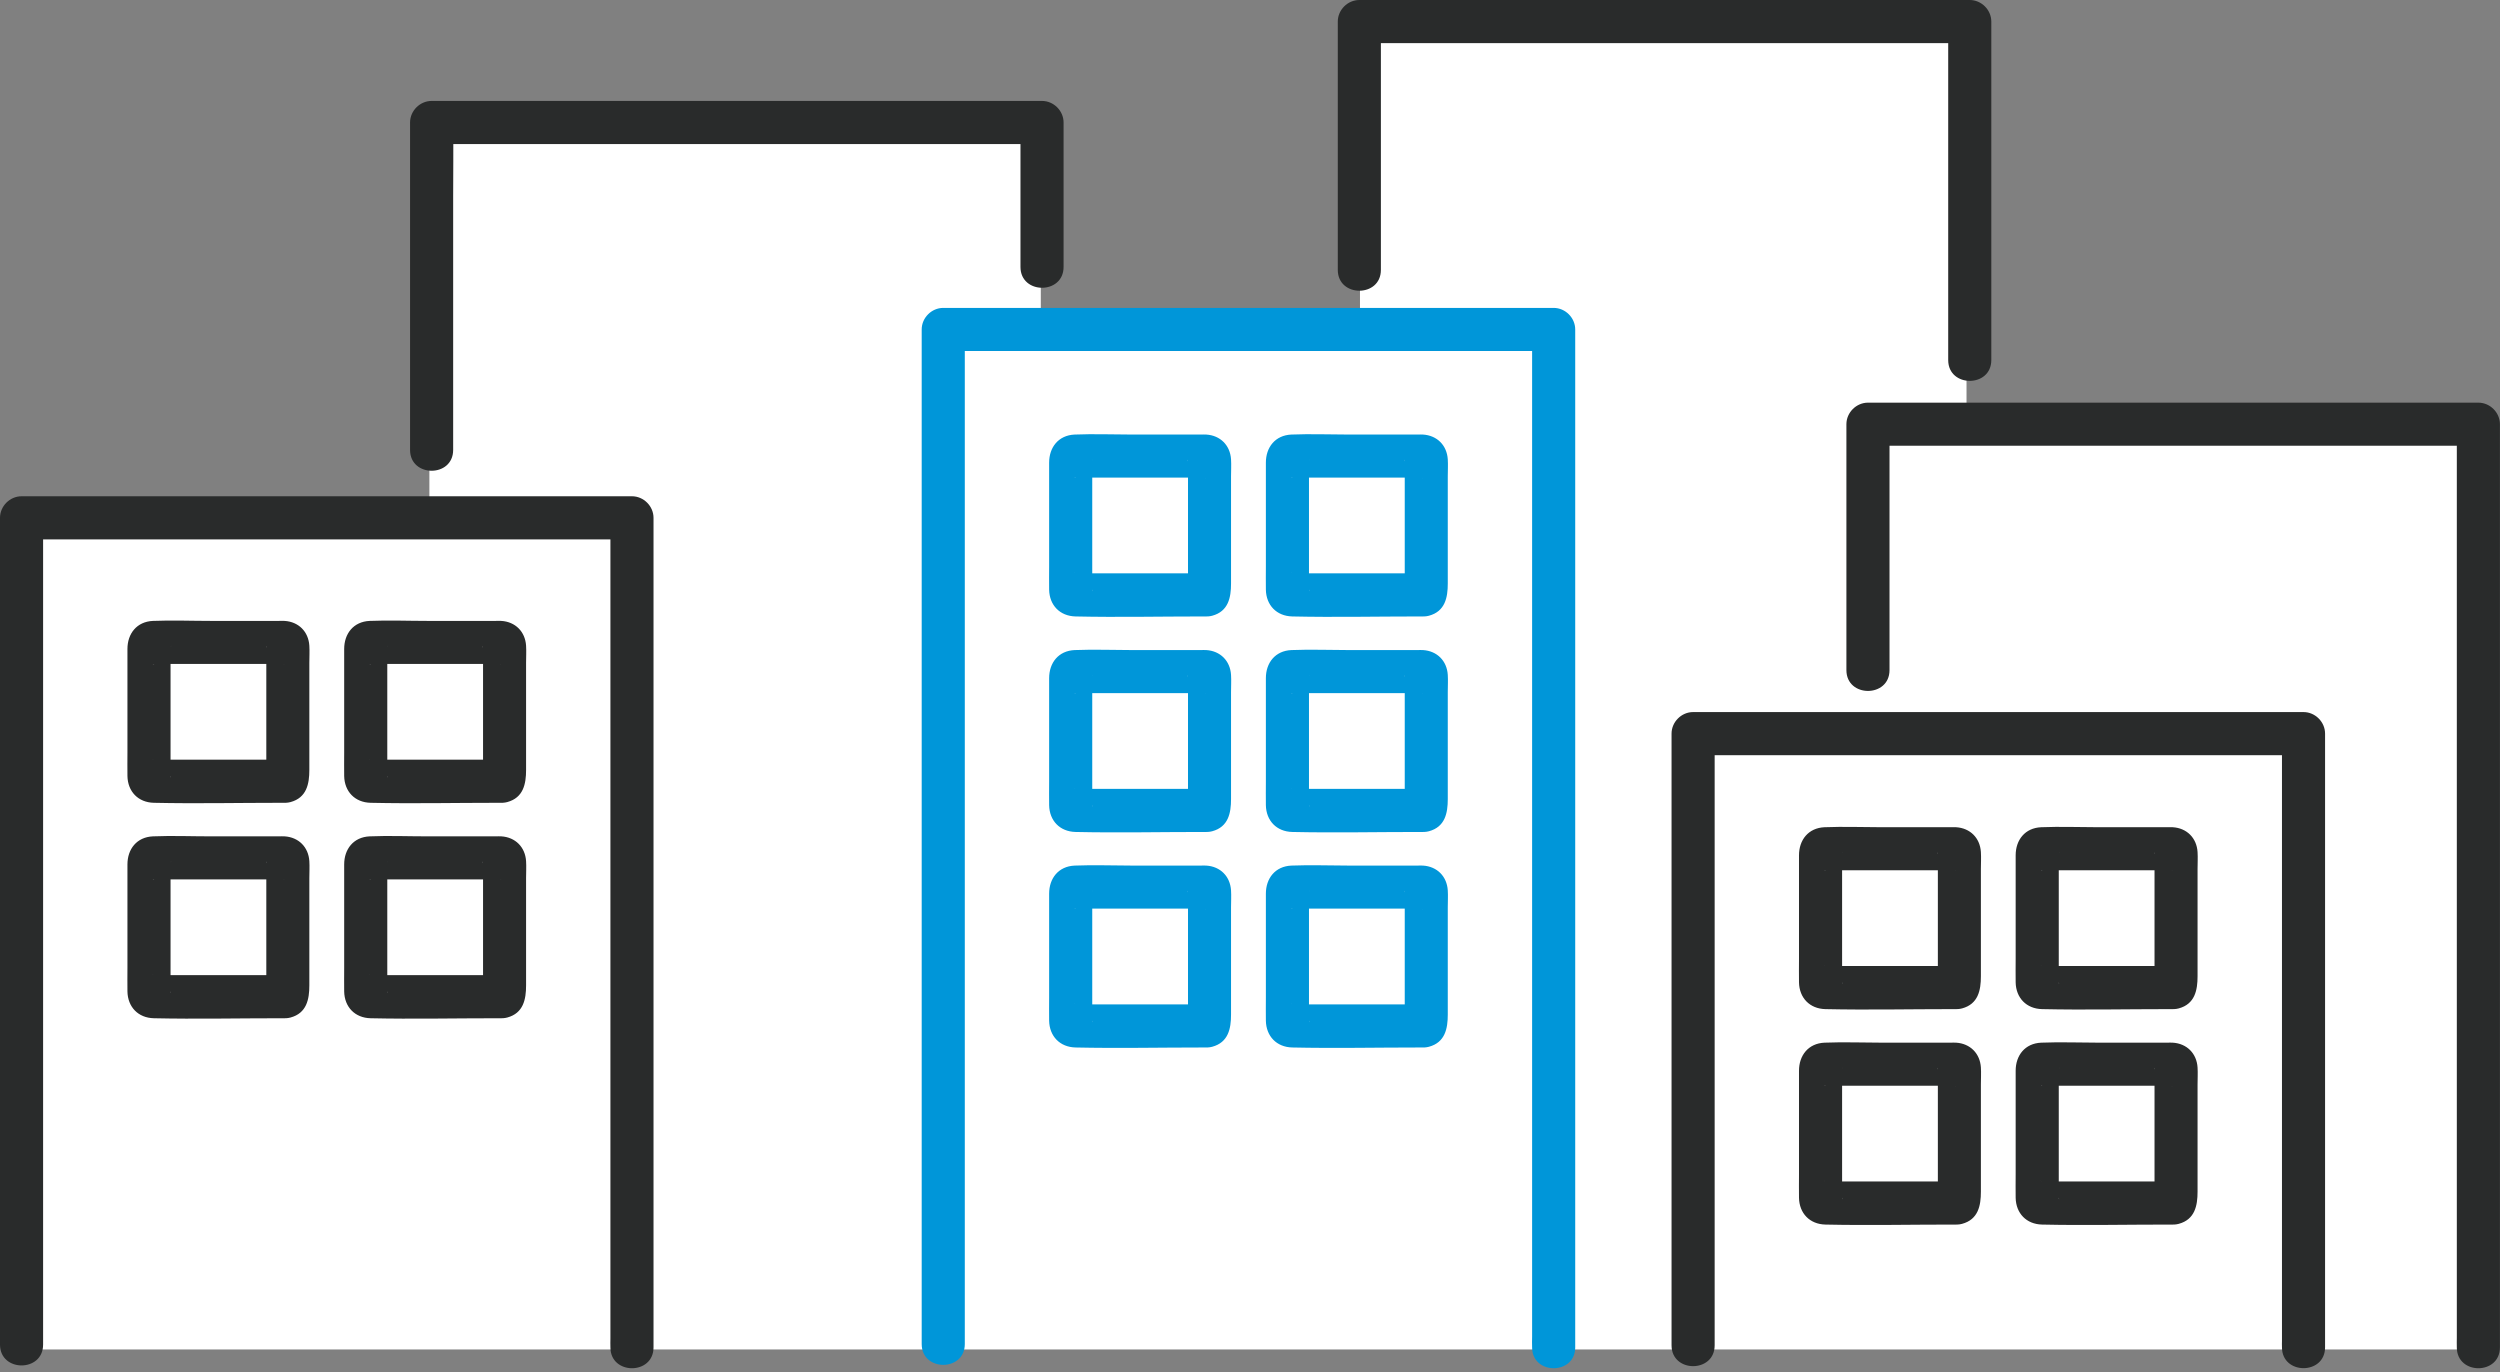 <svg width="348" height="191" viewBox="0 0 348 191" fill="none" xmlns="http://www.w3.org/2000/svg">
<rect x="0" y="0" width="348" height="191" fill="#808080" stroke="none"/>
<path d="M273.74 3.28V60.36H344.49V187.85H3.37L3.03 187.22L2.35 70.96L59.77 70.62V16.96H144.88V46.35H189.31V3.28" fill="white"/>
<path d="M39.64 105.75H21.8C21.32 105.75 20.81 105.55 21.75 105.8C22.19 106.06 22.63 106.31 23.07 106.57L22.92 106.42L23.69 107.74C23.87 108.41 23.74 108.39 23.74 107.83V90.48C23.74 90 23.94 89.49 23.69 90.43L22.92 91.75L23.07 91.6C22.63 91.86 22.19 92.11 21.75 92.37C21.08 92.55 21.1 92.42 21.66 92.42H39.01C39.49 92.42 40 92.62 39.06 92.37C38.62 92.11 38.18 91.86 37.74 91.6L37.89 91.75L37.12 90.43C36.94 89.76 37.07 89.78 37.07 90.34V107.69C37.07 108.17 36.87 108.68 37.12 107.74L37.89 106.42L37.74 106.57C38.18 106.31 38.62 106.06 39.06 105.8L38.85 105.86C37.34 106.27 36.26 108.01 36.75 109.55C37.24 111.09 38.82 112.08 40.44 111.65C42.69 111.04 43.06 109.12 43.06 107.17V92.26C43.06 91.47 43.11 90.67 43.06 89.88C42.94 87.93 41.57 86.55 39.61 86.43C39.36 86.41 39.09 86.43 38.84 86.43H29.34C26.66 86.43 23.96 86.32 21.29 86.43C19.04 86.53 17.74 88.2 17.74 90.34V104.76C17.74 105.84 17.72 106.93 17.74 108.02C17.78 110.18 19.23 111.7 21.42 111.75C27.3 111.88 33.2 111.75 39.08 111.75H39.64C41.21 111.75 42.71 110.37 42.64 108.75C42.57 107.13 41.32 105.75 39.64 105.75Z" fill="#292B2B"/>
<path d="M69.81 105.75H51.97C51.49 105.75 50.98 105.55 51.92 105.8L53.24 106.57L53.09 106.42C53.35 106.86 53.6 107.3 53.86 107.74C54.04 108.41 53.91 108.39 53.91 107.83V90.48C53.91 90 54.11 89.49 53.86 90.43C53.6 90.87 53.35 91.31 53.09 91.75L53.24 91.6L51.92 92.37C51.25 92.55 51.27 92.42 51.83 92.42H69.18C69.66 92.42 70.17 92.62 69.23 92.37L67.91 91.6L68.06 91.75L67.29 90.43C67.11 89.76 67.24 89.78 67.24 90.34V107.69C67.24 108.17 67.04 108.68 67.29 107.74L68.06 106.42L67.91 106.57L69.23 105.8L69.02 105.86C67.51 106.27 66.43 108.01 66.92 109.55C67.41 111.09 68.99 112.08 70.61 111.65C72.86 111.04 73.23 109.12 73.23 107.17V92.26C73.23 91.47 73.28 90.67 73.23 89.88C73.11 87.93 71.74 86.55 69.78 86.43C69.53 86.41 69.26 86.43 69.01 86.43H59.51C56.83 86.43 54.13 86.32 51.46 86.43C49.21 86.53 47.91 88.2 47.91 90.34V104.76C47.91 105.84 47.89 106.93 47.91 108.02C47.95 110.18 49.4 111.7 51.59 111.75C57.47 111.88 63.37 111.75 69.25 111.75H69.81C71.38 111.75 72.88 110.37 72.81 108.75C72.74 107.13 71.49 105.75 69.81 105.75Z" fill="#292B2B"/>
<path d="M39.64 135.74H21.8C21.32 135.74 20.81 135.54 21.75 135.79L23.07 136.56L22.92 136.41L23.69 137.73C23.87 138.4 23.74 138.38 23.74 137.82V120.47C23.74 119.99 23.94 119.48 23.69 120.42L22.92 121.74L23.07 121.59L21.75 122.36C21.08 122.54 21.1 122.41 21.66 122.41H39.01C39.49 122.41 40 122.61 39.06 122.36L37.74 121.59L37.89 121.74L37.12 120.42C36.94 119.75 37.07 119.77 37.07 120.33V137.68C37.07 138.16 36.87 138.67 37.12 137.73L37.89 136.41L37.74 136.56L39.06 135.79L38.85 135.85C37.34 136.26 36.26 138 36.75 139.54C37.24 141.08 38.82 142.07 40.44 141.64C42.69 141.03 43.06 139.11 43.06 137.16V122.25C43.06 121.46 43.11 120.66 43.06 119.87C42.94 117.92 41.57 116.54 39.61 116.42C39.36 116.4 39.09 116.42 38.84 116.42H29.34C26.66 116.42 23.96 116.31 21.29 116.42C19.04 116.52 17.74 118.19 17.74 120.33V134.75C17.74 135.83 17.72 136.92 17.74 138.01C17.78 140.17 19.23 141.69 21.42 141.74C27.3 141.87 33.2 141.74 39.08 141.74H39.64C41.21 141.74 42.71 140.36 42.64 138.74C42.57 137.12 41.32 135.74 39.64 135.74Z" fill="#292B2B"/>
<path d="M69.81 135.74H51.97C51.49 135.74 50.98 135.54 51.92 135.79L53.24 136.56L53.09 136.41L53.86 137.73C54.04 138.4 53.91 138.38 53.91 137.82V120.47C53.91 119.99 54.11 119.48 53.86 120.42L53.09 121.74L53.24 121.59L51.92 122.36C51.25 122.54 51.27 122.41 51.83 122.41H69.18C69.66 122.41 70.17 122.61 69.23 122.36L67.91 121.59L68.06 121.74L67.29 120.42C67.11 119.75 67.24 119.77 67.24 120.33V137.68C67.24 138.16 67.04 138.67 67.29 137.73L68.06 136.41L67.91 136.56L69.23 135.79L69.02 135.85C67.51 136.26 66.43 138 66.92 139.54C67.41 141.08 68.99 142.07 70.61 141.64C72.86 141.03 73.23 139.11 73.23 137.16V122.25C73.23 121.46 73.28 120.66 73.23 119.87C73.11 117.92 71.74 116.54 69.78 116.42C69.53 116.4 69.26 116.42 69.01 116.42H59.51C56.83 116.42 54.13 116.31 51.46 116.42C49.21 116.52 47.91 118.19 47.91 120.33V134.75C47.91 135.83 47.89 136.92 47.91 138.01C47.95 140.17 49.4 141.69 51.59 141.74C57.47 141.87 63.37 141.74 69.25 141.74H69.81C71.38 141.74 72.88 140.36 72.81 138.74C72.74 137.12 71.49 135.74 69.81 135.74Z" fill="#292B2B"/>
<path d="M272.32 134.47H254.48C254 134.47 253.49 134.27 254.43 134.52C254.87 134.78 255.31 135.03 255.75 135.29L255.6 135.14L256.37 136.46C256.55 137.13 256.42 137.11 256.42 136.55V119.2C256.42 118.72 256.62 118.21 256.37 119.15L255.6 120.47L255.75 120.32L254.43 121.09C253.76 121.27 253.78 121.14 254.34 121.14H271.69C272.17 121.14 272.68 121.34 271.74 121.09C271.3 120.83 270.86 120.58 270.42 120.32L270.57 120.47C270.31 120.03 270.06 119.59 269.8 119.15C269.62 118.48 269.75 118.5 269.75 119.06V136.41C269.75 136.89 269.55 137.4 269.8 136.46C270.06 136.02 270.31 135.58 270.57 135.14L270.42 135.29L271.74 134.52L271.53 134.58C270.02 134.99 268.94 136.73 269.43 138.27C269.93 139.82 271.5 140.8 273.12 140.37C275.37 139.76 275.74 137.84 275.74 135.89V120.98C275.74 120.19 275.79 119.39 275.74 118.6C275.62 116.65 274.25 115.27 272.29 115.15C272.04 115.13 271.77 115.15 271.52 115.15H262.02C259.34 115.15 256.64 115.04 253.97 115.15C251.72 115.25 250.42 116.92 250.42 119.06V133.48C250.42 134.56 250.4 135.65 250.42 136.74C250.46 138.9 251.91 140.42 254.1 140.47C259.98 140.6 265.88 140.47 271.76 140.47H272.32C273.89 140.47 275.39 139.09 275.32 137.47C275.25 135.85 274 134.47 272.32 134.47Z" fill="#292B2B"/>
<path d="M302.48 134.47H284.64C284.16 134.47 283.65 134.27 284.59 134.52L285.91 135.29L285.76 135.14L286.53 136.46C286.71 137.13 286.58 137.11 286.58 136.55V119.2C286.58 118.72 286.78 118.21 286.53 119.15L285.76 120.47L285.91 120.32C285.47 120.58 285.03 120.83 284.59 121.09C283.92 121.27 283.94 121.14 284.5 121.14H301.85C302.33 121.14 302.84 121.34 301.9 121.09L300.58 120.32L300.73 120.47L299.96 119.15C299.78 118.48 299.91 118.5 299.91 119.06V136.41C299.91 136.89 299.71 137.4 299.96 136.46L300.73 135.14L300.58 135.29L301.9 134.52L301.69 134.58C300.18 134.99 299.1 136.73 299.59 138.27C300.08 139.81 301.66 140.8 303.28 140.37C305.53 139.76 305.9 137.84 305.9 135.89V120.98C305.9 120.19 305.95 119.39 305.9 118.6C305.78 116.65 304.41 115.27 302.45 115.15C302.2 115.13 301.93 115.15 301.68 115.15H292.18C289.5 115.15 286.8 115.04 284.13 115.15C281.88 115.25 280.58 116.92 280.58 119.06V133.48C280.58 134.56 280.56 135.65 280.58 136.74C280.62 138.9 282.07 140.42 284.26 140.47C290.14 140.6 296.04 140.47 301.92 140.47H302.48C304.05 140.47 305.55 139.09 305.48 137.47C305.41 135.85 304.16 134.47 302.48 134.47Z" fill="#292B2B"/>
<path d="M272.32 164.46H254.48C254 164.46 253.49 164.26 254.43 164.51C254.87 164.77 255.31 165.02 255.75 165.28L255.6 165.13L256.37 166.45C256.55 167.12 256.42 167.1 256.42 166.54V149.19C256.42 148.71 256.62 148.2 256.37 149.14L255.6 150.46L255.75 150.31L254.43 151.08C253.76 151.26 253.78 151.13 254.34 151.13H271.69C272.17 151.13 272.68 151.33 271.74 151.08L270.42 150.31L270.57 150.46C270.31 150.02 270.06 149.58 269.8 149.14C269.62 148.47 269.75 148.49 269.75 149.05V166.4C269.75 166.88 269.55 167.39 269.8 166.45C270.06 166.01 270.31 165.57 270.57 165.13L270.42 165.28L271.74 164.51L271.53 164.57C270.02 164.98 268.94 166.72 269.43 168.26C269.92 169.8 271.5 170.79 273.12 170.36C275.37 169.75 275.74 167.83 275.74 165.88V150.97C275.74 150.18 275.79 149.38 275.74 148.59C275.62 146.64 274.25 145.26 272.29 145.14C272.04 145.12 271.77 145.14 271.52 145.14H262.02C259.34 145.14 256.64 145.03 253.97 145.14C251.72 145.24 250.42 146.91 250.42 149.05V163.47C250.42 164.55 250.4 165.64 250.42 166.73C250.46 168.89 251.91 170.41 254.1 170.46C259.98 170.59 265.88 170.46 271.76 170.46H272.32C273.89 170.46 275.39 169.08 275.32 167.46C275.25 165.84 274 164.46 272.32 164.46Z" fill="#292B2B"/>
<path d="M302.48 164.46H284.64C284.16 164.46 283.65 164.26 284.59 164.51C285.03 164.77 285.47 165.02 285.91 165.28L285.76 165.13L286.53 166.45C286.71 167.12 286.58 167.1 286.58 166.54V149.19C286.58 148.71 286.78 148.2 286.53 149.14L285.76 150.46L285.91 150.31L284.59 151.08C283.92 151.26 283.94 151.13 284.5 151.13H301.85C302.33 151.13 302.84 151.33 301.9 151.08L300.58 150.31L300.73 150.46L299.96 149.14C299.78 148.47 299.91 148.49 299.91 149.05V166.4C299.91 166.88 299.71 167.39 299.96 166.45L300.73 165.13L300.58 165.28L301.9 164.51L301.69 164.57C300.18 164.98 299.1 166.72 299.59 168.26C300.08 169.8 301.66 170.79 303.28 170.36C305.53 169.75 305.9 167.83 305.9 165.88V150.97C305.9 150.18 305.95 149.38 305.9 148.59C305.78 146.64 304.41 145.26 302.45 145.14C302.2 145.12 301.93 145.14 301.68 145.14H292.18C289.5 145.14 286.8 145.03 284.13 145.14C281.88 145.24 280.58 146.91 280.58 149.05V163.47C280.58 164.55 280.56 165.64 280.58 166.73C280.62 168.89 282.07 170.41 284.26 170.46C290.14 170.59 296.04 170.46 301.92 170.46H302.48C304.05 170.46 305.55 169.08 305.48 167.46C305.41 165.84 304.16 164.46 302.48 164.46Z" fill="#292B2B"/>
<path d="M167.94 79.81H150.1C149.62 79.81 149.11 79.61 150.05 79.86L151.37 80.63L151.22 80.48L151.99 81.8C152.17 82.47 152.04 82.45 152.04 81.89V64.54C152.04 64.06 152.24 63.55 151.99 64.49L151.22 65.81L151.37 65.66L150.05 66.43C149.38 66.61 149.4 66.48 149.96 66.48H167.31C167.79 66.48 168.3 66.68 167.36 66.43L166.04 65.66L166.19 65.81L165.42 64.49C165.24 63.82 165.37 63.84 165.37 64.4V81.75C165.37 82.23 165.17 82.74 165.42 81.8L166.19 80.48L166.04 80.63L167.36 79.86L167.15 79.92C165.64 80.33 164.56 82.07 165.05 83.61C165.55 85.16 167.12 86.14 168.74 85.71C170.99 85.1 171.36 83.18 171.36 81.23V66.32C171.36 65.53 171.41 64.73 171.36 63.94C171.24 61.99 169.87 60.61 167.91 60.49C167.66 60.47 167.39 60.49 167.14 60.49H157.64C154.96 60.49 152.26 60.38 149.59 60.49C147.34 60.59 146.04 62.26 146.04 64.4V78.82C146.04 79.9 146.02 80.99 146.04 82.08C146.08 84.24 147.53 85.76 149.72 85.81C155.6 85.94 161.5 85.81 167.38 85.81H167.94C169.51 85.81 171.01 84.43 170.94 82.81C170.87 81.19 169.62 79.81 167.94 79.81Z" fill="#0096D9"/>
<path d="M198.11 79.81H180.27C179.79 79.81 179.28 79.61 180.22 79.86L181.54 80.63L181.39 80.48L182.16 81.8C182.34 82.47 182.21 82.45 182.21 81.89V64.54C182.21 64.06 182.41 63.55 182.16 64.49L181.39 65.81L181.54 65.66L180.22 66.43C179.55 66.61 179.57 66.48 180.13 66.48H197.48C197.96 66.48 198.47 66.68 197.53 66.43L196.21 65.66L196.36 65.81L195.59 64.49C195.41 63.82 195.54 63.84 195.54 64.4V81.75C195.54 82.23 195.34 82.74 195.59 81.8L196.36 80.48L196.21 80.63L197.53 79.86L197.32 79.92C195.81 80.33 194.73 82.07 195.22 83.61C195.71 85.15 197.29 86.14 198.91 85.71C201.16 85.1 201.53 83.18 201.53 81.23V66.32C201.53 65.53 201.58 64.73 201.53 63.94C201.41 61.99 200.04 60.61 198.08 60.49C197.83 60.47 197.56 60.49 197.31 60.49H187.81C185.13 60.49 182.43 60.38 179.76 60.49C177.51 60.59 176.21 62.26 176.21 64.4V78.82C176.21 79.9 176.19 80.99 176.21 82.08C176.25 84.24 177.7 85.76 179.89 85.81C185.77 85.94 191.67 85.81 197.55 85.81H198.11C199.68 85.81 201.18 84.43 201.11 82.81C201.04 81.19 199.79 79.81 198.11 79.81Z" fill="#0096D9"/>
<path d="M167.94 109.81H150.1C149.62 109.81 149.11 109.61 150.05 109.86L151.37 110.63L151.22 110.48C151.48 110.92 151.73 111.36 151.99 111.8C152.17 112.47 152.04 112.45 152.04 111.89V94.54C152.04 94.06 152.24 93.55 151.99 94.49C151.73 94.93 151.48 95.37 151.22 95.81L151.37 95.66L150.05 96.43C149.38 96.61 149.4 96.48 149.96 96.48H167.31C167.79 96.48 168.3 96.68 167.36 96.43L166.04 95.66L166.19 95.81L165.42 94.49C165.24 93.82 165.37 93.84 165.37 94.4V111.75C165.37 112.23 165.17 112.74 165.42 111.8L166.19 110.48L166.04 110.63L167.36 109.86L167.15 109.92C165.64 110.33 164.56 112.07 165.05 113.61C165.54 115.15 167.12 116.14 168.74 115.71C170.99 115.1 171.36 113.18 171.36 111.23V96.32C171.36 95.53 171.41 94.73 171.36 93.94C171.24 91.99 169.87 90.61 167.91 90.49C167.66 90.47 167.39 90.49 167.14 90.49H157.64C154.96 90.49 152.26 90.38 149.59 90.49C147.34 90.59 146.04 92.26 146.04 94.4V108.82C146.04 109.9 146.02 110.99 146.04 112.08C146.08 114.24 147.53 115.76 149.72 115.81C155.6 115.94 161.5 115.81 167.38 115.81H167.94C169.51 115.81 171.01 114.43 170.94 112.81C170.87 111.19 169.62 109.81 167.94 109.81Z" fill="#0096D9"/>
<path d="M198.11 109.81H180.27C179.79 109.81 179.28 109.61 180.22 109.86L181.54 110.63L181.39 110.48L182.16 111.8C182.34 112.47 182.21 112.45 182.21 111.89V94.54C182.21 94.06 182.41 93.55 182.16 94.49L181.39 95.81L181.54 95.66L180.22 96.43C179.55 96.61 179.57 96.48 180.13 96.48H197.48C197.96 96.48 198.47 96.68 197.53 96.43L196.21 95.66L196.36 95.81L195.59 94.49C195.41 93.82 195.54 93.84 195.54 94.4V111.75C195.54 112.23 195.34 112.74 195.59 111.8L196.36 110.48L196.21 110.63L197.53 109.86L197.32 109.92C195.81 110.33 194.73 112.07 195.22 113.61C195.71 115.15 197.29 116.14 198.91 115.71C201.16 115.1 201.53 113.18 201.53 111.23V96.32C201.53 95.53 201.58 94.73 201.53 93.94C201.41 91.99 200.04 90.61 198.08 90.49C197.83 90.47 197.56 90.49 197.31 90.49H187.81C185.13 90.49 182.43 90.38 179.76 90.49C177.51 90.59 176.21 92.26 176.21 94.4V108.82C176.21 109.9 176.19 110.99 176.21 112.08C176.25 114.24 177.7 115.76 179.89 115.81C185.77 115.94 191.67 115.81 197.55 115.81H198.11C199.68 115.81 201.18 114.43 201.11 112.81C201.04 111.19 199.79 109.81 198.11 109.81Z" fill="#0096D9"/>
<path d="M167.94 139.81H150.1C149.62 139.81 149.11 139.61 150.05 139.86L151.37 140.63L151.22 140.48L151.99 141.8C152.17 142.47 152.04 142.45 152.04 141.89V124.54C152.04 124.06 152.24 123.55 151.99 124.49L151.22 125.81L151.37 125.66L150.05 126.43C149.38 126.61 149.4 126.48 149.96 126.48H167.31C167.79 126.48 168.3 126.68 167.36 126.43L166.04 125.66L166.19 125.81C165.93 125.37 165.68 124.93 165.42 124.49C165.24 123.82 165.37 123.84 165.37 124.4V141.75C165.37 142.23 165.17 142.74 165.42 141.8C165.68 141.36 165.93 140.92 166.19 140.48L166.04 140.63L167.36 139.86L167.15 139.92C165.64 140.33 164.56 142.07 165.05 143.61C165.54 145.15 167.12 146.14 168.74 145.71C170.99 145.1 171.36 143.18 171.36 141.23V126.32C171.36 125.53 171.41 124.73 171.36 123.94C171.24 121.99 169.87 120.61 167.91 120.49C167.66 120.47 167.39 120.49 167.14 120.49H157.64C154.96 120.49 152.26 120.38 149.59 120.49C147.34 120.59 146.04 122.26 146.04 124.4V138.82C146.04 139.9 146.02 140.99 146.04 142.08C146.08 144.24 147.53 145.76 149.72 145.81C155.6 145.94 161.5 145.81 167.38 145.81H167.94C169.51 145.81 171.01 144.43 170.94 142.81C170.87 141.19 169.62 139.81 167.94 139.81Z" fill="#0096D9"/>
<path d="M198.11 139.81H180.27C179.79 139.81 179.28 139.61 180.22 139.86C180.66 140.12 181.1 140.37 181.54 140.63L181.39 140.48L182.16 141.8C182.34 142.47 182.21 142.45 182.21 141.89V124.54C182.21 124.06 182.41 123.55 182.16 124.49L181.39 125.81L181.54 125.66C181.1 125.92 180.66 126.17 180.22 126.43C179.55 126.61 179.57 126.48 180.13 126.48H197.48C197.96 126.48 198.47 126.68 197.53 126.43C197.09 126.17 196.65 125.92 196.21 125.66L196.36 125.81L195.59 124.49C195.41 123.82 195.54 123.84 195.54 124.4V141.75C195.54 142.23 195.34 142.74 195.59 141.8L196.36 140.48L196.21 140.63C196.65 140.37 197.09 140.12 197.53 139.86L197.32 139.92C195.81 140.33 194.73 142.07 195.22 143.61C195.72 145.16 197.29 146.14 198.91 145.71C201.16 145.1 201.53 143.18 201.53 141.23V126.32C201.53 125.53 201.58 124.73 201.53 123.94C201.41 121.99 200.04 120.61 198.08 120.49C197.83 120.47 197.56 120.49 197.31 120.49H187.81C185.13 120.49 182.43 120.38 179.76 120.49C177.51 120.59 176.21 122.26 176.21 124.4V138.82C176.21 139.9 176.19 140.99 176.21 142.08C176.25 144.24 177.7 145.76 179.89 145.81C185.77 145.94 191.67 145.81 197.55 145.81H198.11C199.68 145.81 201.18 144.43 201.11 142.81C201.04 141.19 199.79 139.81 198.11 139.81Z" fill="#0096D9"/>
<path d="M6 187.17V73.29C6 72.89 6.04 72.47 6 72.08L3 75.08H87.97L84.97 72.08V186.34C84.97 186.74 84.95 187.15 84.97 187.56C84.97 191.42 90.97 191.43 90.97 187.56V72.08C90.97 70.46 89.6 69.08 87.97 69.08H3C1.38 69.08 0 70.45 0 72.08V187.17C0 191.03 6 191.04 6 187.17Z" fill="#292B2B"/>
<path d="M63.08 62.63V27.37C63.08 24.1 63.13 20.82 63.08 17.54C63.08 17.38 63.08 17.21 63.08 17.05L60.08 20.05H145.05L142.05 17.05V37.16C142.05 41.02 148.05 41.03 148.05 37.16V17.05C148.05 15.43 146.68 14.05 145.05 14.05H60.08C58.46 14.05 57.08 15.42 57.08 17.05V62.63C57.08 66.49 63.08 66.5 63.08 62.63Z" fill="#292B2B"/>
<path d="M238.68 187.27V102.12L235.68 105.12H320.65L317.65 102.12V186.65C317.65 186.95 317.63 187.25 317.65 187.55C317.65 191.41 323.65 191.42 323.65 187.55V102.12C323.65 100.5 322.28 99.12 320.65 99.12H235.68C234.06 99.12 232.68 100.49 232.68 102.12V187.27C232.68 191.13 238.68 191.14 238.68 187.27Z" fill="#292B2B"/>
<path d="M134.3 187.09V47.35C134.3 46.86 134.35 46.35 134.3 45.86L131.3 48.86H216.27L213.27 45.86V186.07C213.27 186.56 213.24 187.07 213.27 187.56C213.27 191.42 219.27 191.43 219.27 187.56V45.86C219.27 44.24 217.9 42.86 216.27 42.86H131.3C129.68 42.86 128.3 44.23 128.3 45.86V187.09C128.3 190.95 134.3 190.96 134.3 187.09Z" fill="#0096D9"/>
<path d="M263.02 93.28V59.05L260.02 62.05H344.99L341.99 59.05V186.21C341.99 186.66 341.97 187.11 341.99 187.56C341.99 191.42 347.99 191.43 347.99 187.56V59.05C347.99 57.43 346.62 56.05 344.99 56.05H260.02C258.4 56.05 257.02 57.42 257.02 59.05V93.28C257.02 97.14 263.02 97.15 263.02 93.28Z" fill="#292B2B"/>
<path d="M192.22 37.57V3L189.22 6H274.19L271.19 3V50.12C271.19 53.98 277.19 53.99 277.19 50.12V3C277.19 1.38 275.82 0 274.19 0H189.22C187.6 0 186.22 1.37 186.22 3V37.57C186.22 41.43 192.22 41.44 192.22 37.57Z" fill="#292B2B"/>
</svg>
